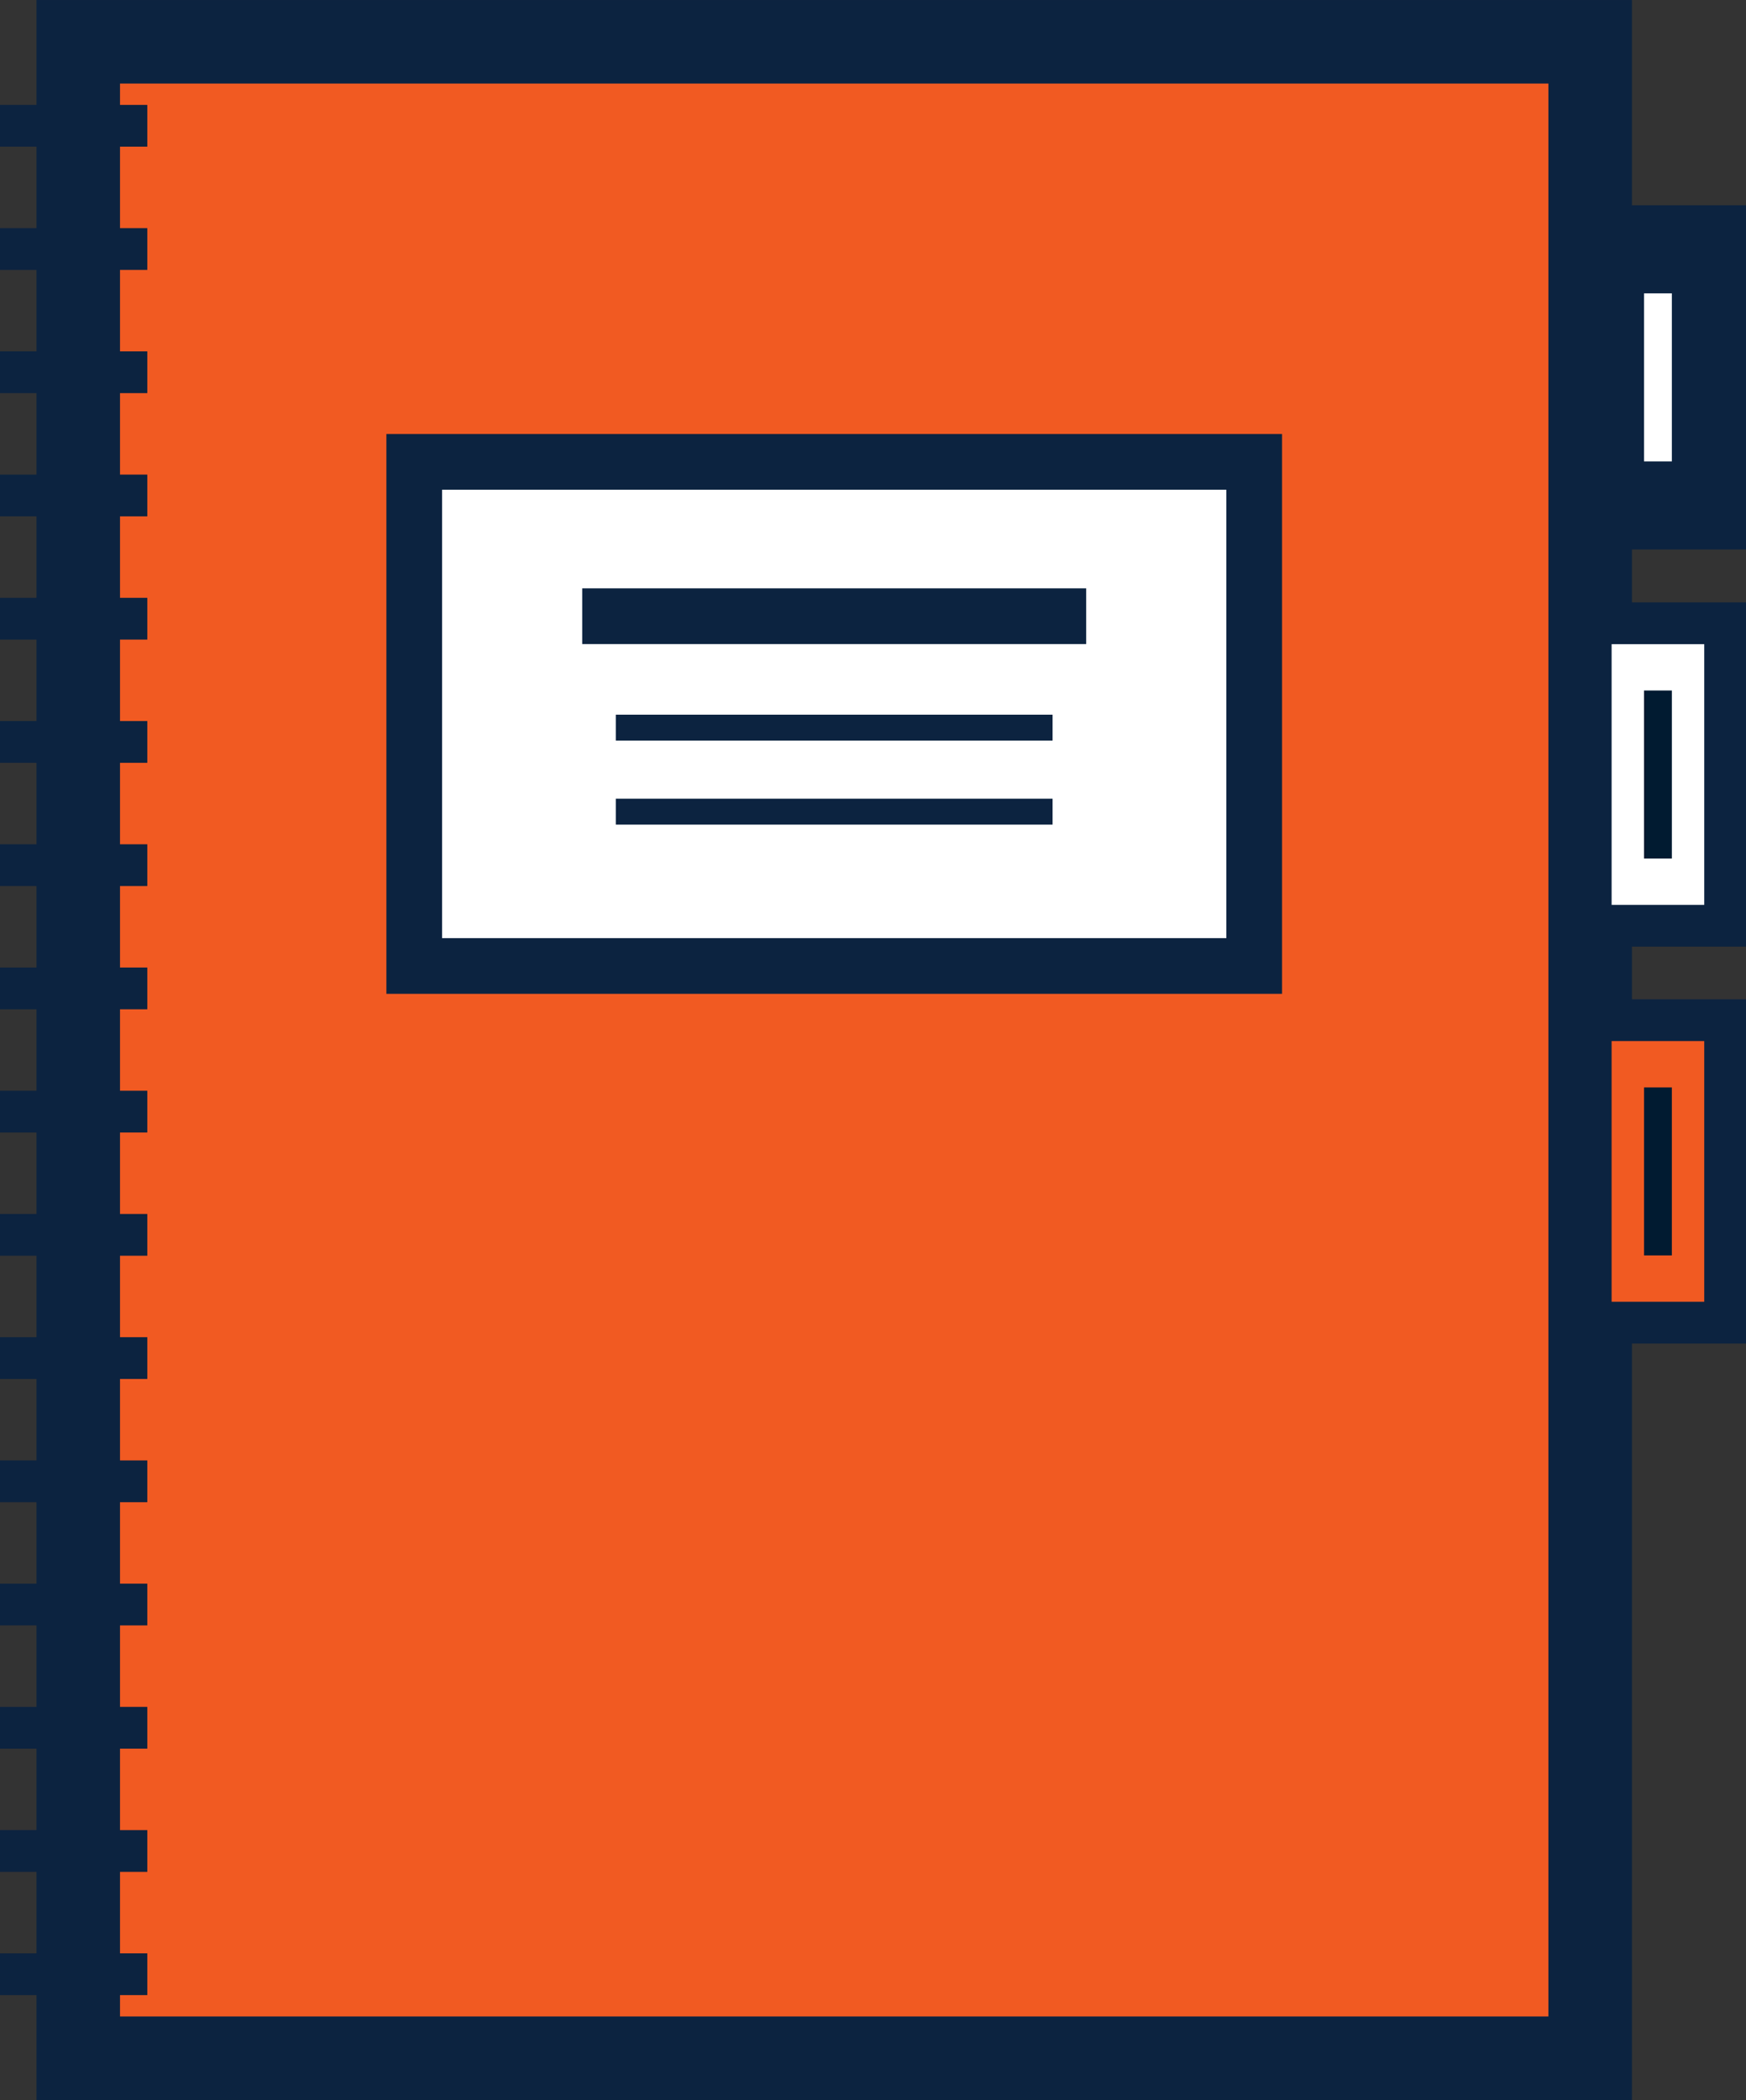 <svg xmlns="http://www.w3.org/2000/svg" width="125.44" height="150.83" viewBox="0 0 125.44 150.83"><rect x="0" y="0" width="125.44" height="150.83" fill="#333333" stroke="none"/><defs><style>.a,.e{fill:#f15a22;}.a,.b,.c,.d,.e,.h,.i,.j{stroke:#0c2340;}.a,.b,.c,.d,.e,.f,.g,.h,.i,.j{stroke-miterlimit:10;}.a{stroke-width:6px;}.b,.d{fill:#fff;}.b,.h{stroke-width:4px;}.c{fill:#0c2340;}.c,.d,.e,.j{stroke-width:3px;}.f,.g,.h,.i,.j{fill:none;}.f{stroke:#011b31;}.f,.g{stroke-width:2px;}.g{stroke:#fff;}.i{stroke-width:1.862px;}</style></defs><g transform="translate(0 1.207)"><g transform="translate(5.622 1.794)"><rect class="a" width="108.622" height="144.829"/></g><rect class="b" width="60.346" height="36.207" transform="translate(29.76 31.966)"/><g transform="translate(114.285 15.036)"><rect class="c" width="9.655" height="21.724"/></g><g transform="translate(114.285 43.56)"><rect class="d" width="9.655" height="21.724"/></g><g transform="translate(114.285 72.067)"><rect class="e" width="9.655" height="21.724"/></g><line class="f" y2="12.069" transform="translate(119.113 76.895)"/><line class="f" y2="12.069" transform="translate(119.113 48.387)"/><line class="g" y2="12.069" transform="translate(119.113 19.863)"/><line class="h" x2="36.207" transform="translate(41.829 43.051)"/><line class="i" x2="31.38" transform="translate(44.242 51.055)"/><line class="i" x2="31.38" transform="translate(44.242 57.089)"/><g transform="translate(0 7.828)"><g transform="translate(0 0)"><line class="j" x1="10.583"/><line class="j" x1="10.583" transform="translate(0 8.851)"/><line class="j" x1="10.583" transform="translate(0 17.701)"/><line class="j" x1="10.583" transform="translate(0 26.552)"/><line class="j" x1="10.583" transform="translate(0 35.403)"/><line class="j" x1="10.583" transform="translate(0 44.253)"/><line class="j" x1="10.583" transform="translate(0 53.104)"/><line class="j" x1="10.583" transform="translate(0 61.955)"/><line class="j" x1="10.583" transform="translate(0 70.806)"/><line class="j" x1="10.583" transform="translate(0 79.656)"/><line class="j" x1="10.583" transform="translate(0 88.507)"/><line class="j" x1="10.583" transform="translate(0 97.358)"/><line class="j" x1="10.583" transform="translate(0 106.208)"/><line class="j" x1="10.583" transform="translate(0 115.059)"/><line class="j" x1="10.583" transform="translate(0 123.91)"/><line class="j" x1="10.583" transform="translate(0 132.76)"/></g></g></g></svg>